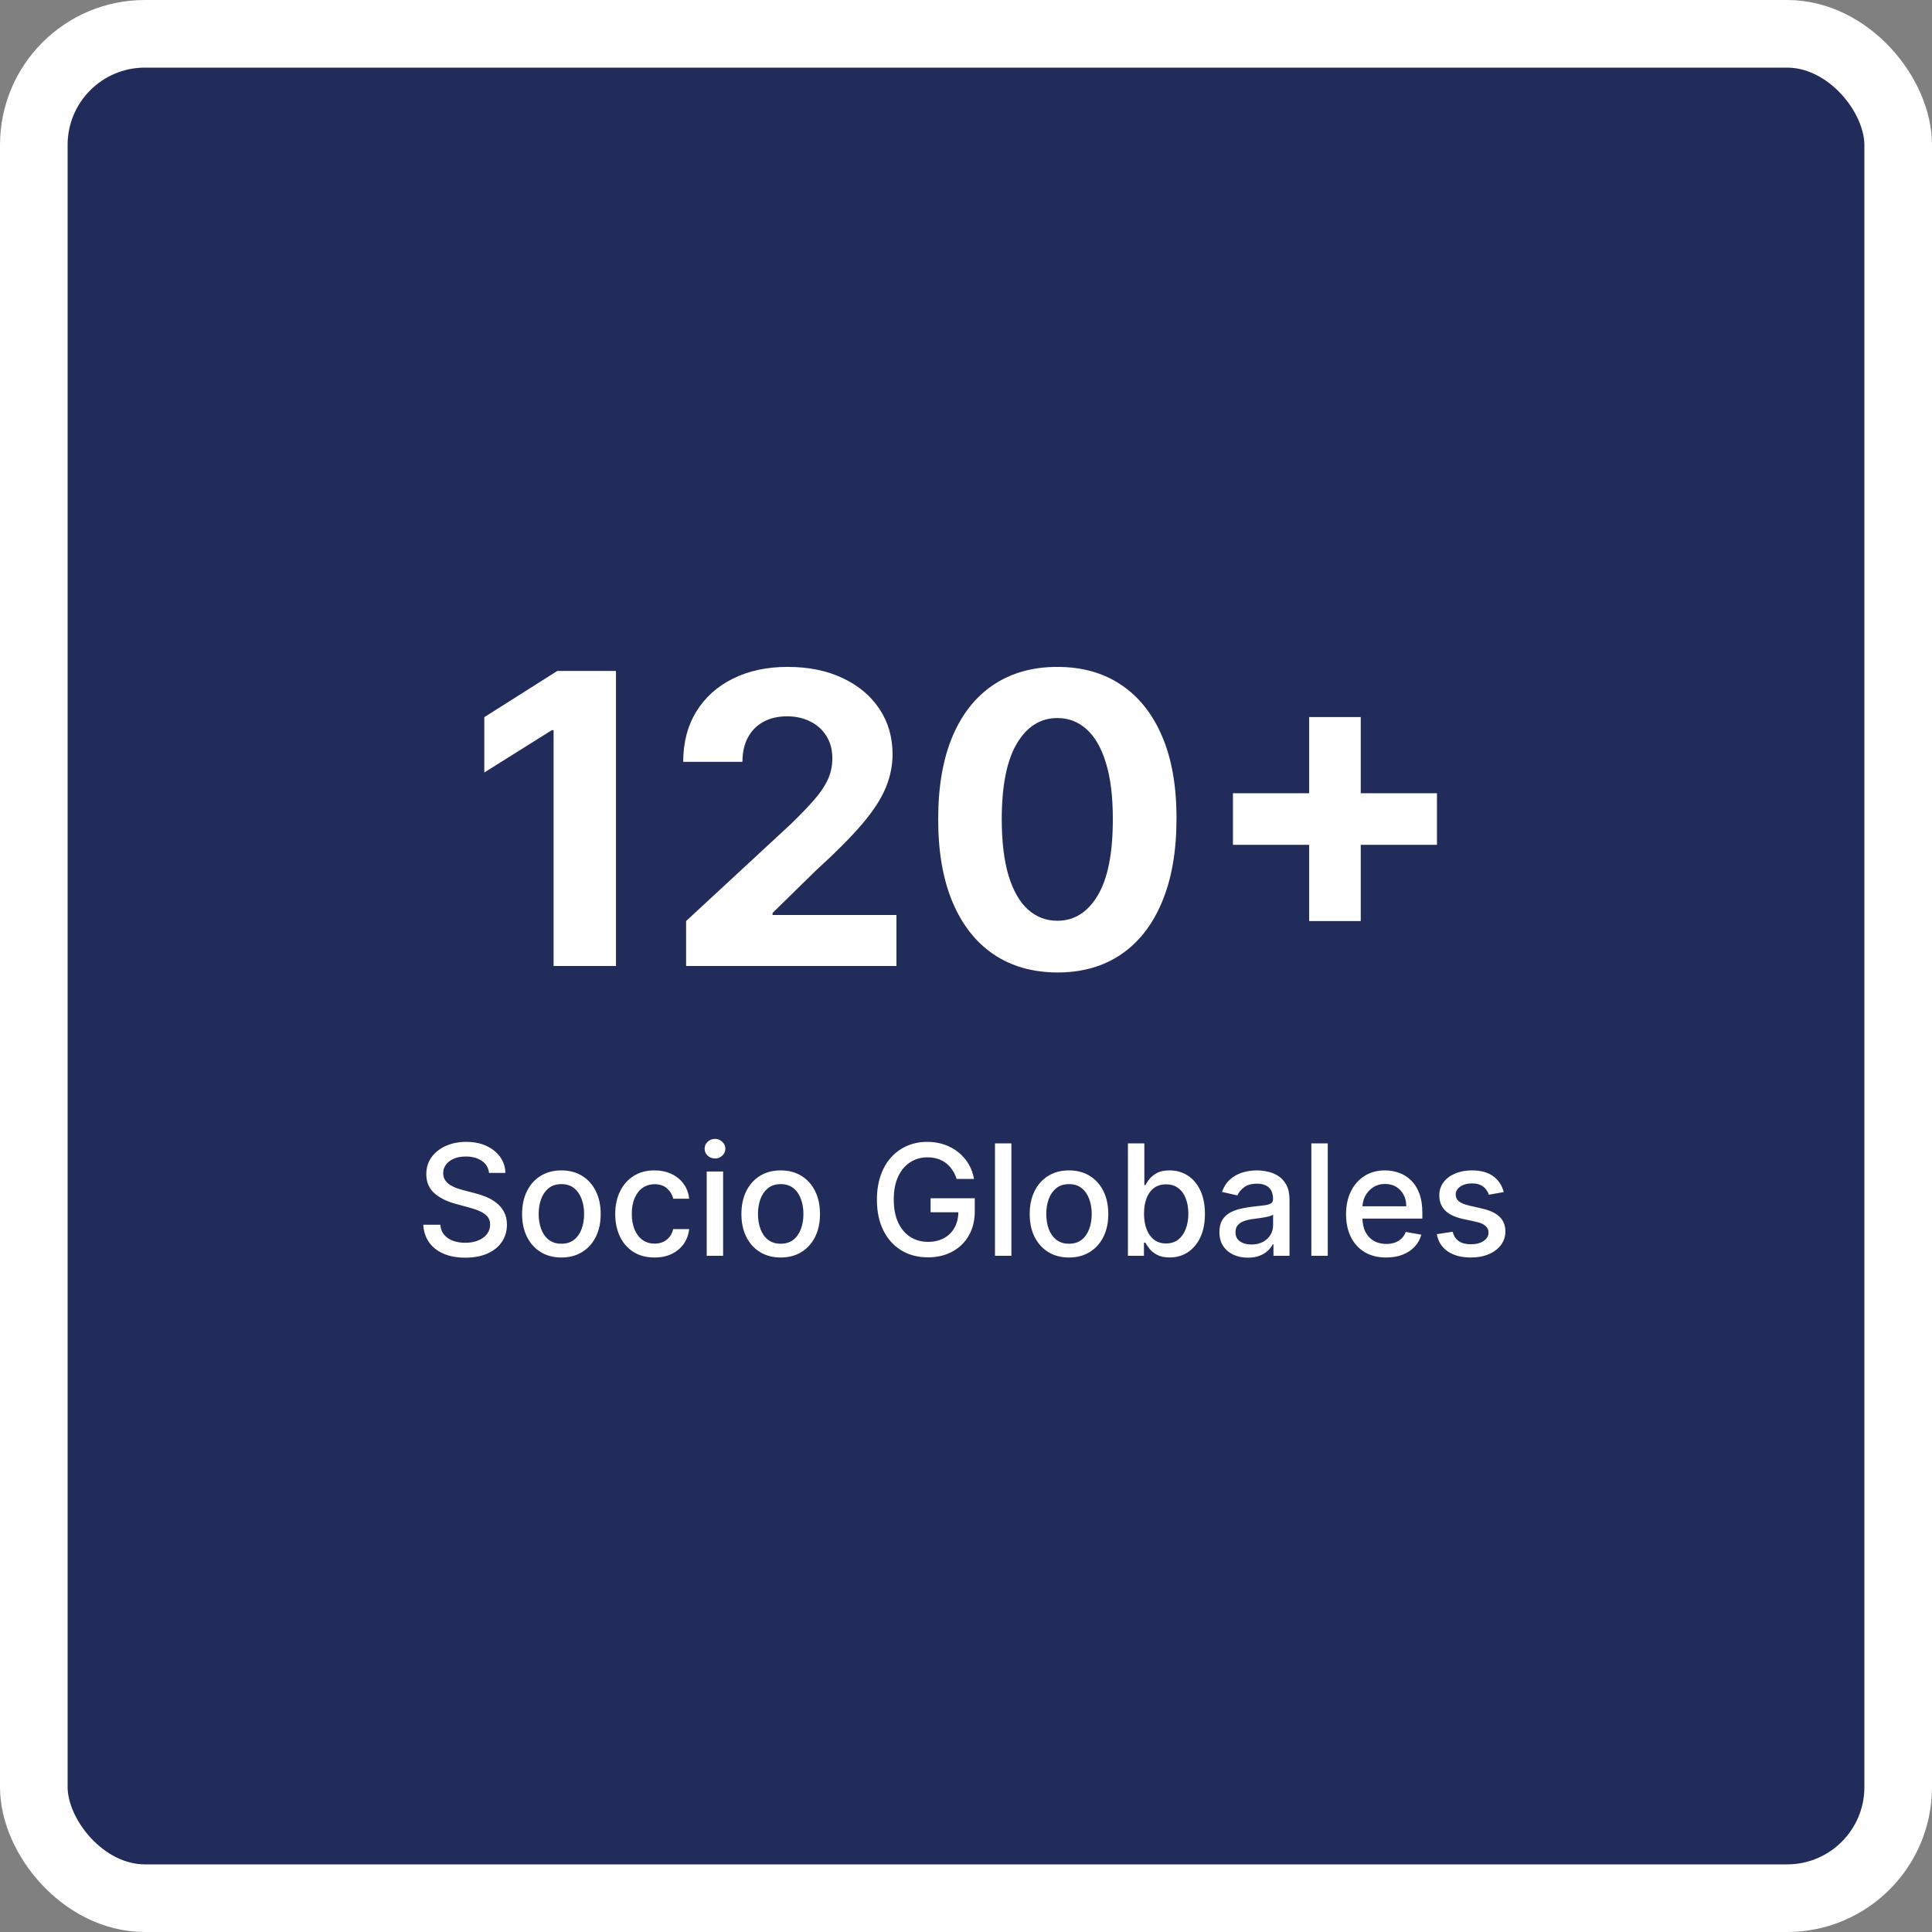 <svg xmlns="http://www.w3.org/2000/svg" width="200" height="200" viewBox="0 0 200 200" fill="none"><rect x="0" y="0" width="200" height="200" fill="#808080" stroke="none"/><rect x="3.5" y="3.5" width="193" height="193" rx="11.5" fill="#212C5A"></rect><rect x="3.5" y="3.5" width="193" height="193" rx="11.5" stroke="white" stroke-width="7"></rect><path d="M63.765 69.454V100H57.307V75.585H57.128L50.133 79.969V74.242L57.695 69.454H63.765ZM71.025 100V95.347L81.898 85.279C82.822 84.384 83.598 83.579 84.224 82.863C84.861 82.147 85.343 81.446 85.671 80.76C85.999 80.064 86.163 79.313 86.163 78.508C86.163 77.613 85.959 76.842 85.552 76.196C85.144 75.54 84.587 75.038 83.881 74.69C83.175 74.332 82.375 74.153 81.48 74.153C80.545 74.153 79.73 74.342 79.034 74.719C78.338 75.097 77.801 75.639 77.423 76.345C77.045 77.051 76.856 77.891 76.856 78.866H70.726C70.726 76.867 71.179 75.132 72.084 73.66C72.989 72.189 74.256 71.05 75.887 70.245C77.518 69.44 79.397 69.037 81.525 69.037C83.712 69.037 85.616 69.425 87.237 70.2C88.868 70.966 90.135 72.03 91.04 73.392C91.945 74.754 92.398 76.315 92.398 78.075C92.398 79.229 92.169 80.367 91.712 81.491C91.264 82.614 90.464 83.862 89.31 85.234C88.157 86.597 86.531 88.232 84.433 90.141L79.974 94.511V94.72H92.8V100H71.025ZM109.456 100.671C106.891 100.661 104.684 100.03 102.834 98.777C100.995 97.524 99.578 95.71 98.584 93.333C97.599 90.957 97.112 88.098 97.122 84.757C97.122 81.426 97.614 78.587 98.598 76.241C99.593 73.894 101.01 72.109 102.849 70.886C104.699 69.653 106.901 69.037 109.456 69.037C112.012 69.037 114.209 69.653 116.049 70.886C117.898 72.119 119.32 73.909 120.314 76.256C121.309 78.592 121.801 81.426 121.791 84.757C121.791 88.108 121.294 90.972 120.299 93.348C119.315 95.724 117.903 97.539 116.064 98.792C114.224 100.045 112.022 100.671 109.456 100.671ZM109.456 95.317C111.206 95.317 112.603 94.437 113.647 92.677C114.691 90.917 115.208 88.277 115.199 84.757C115.199 82.44 114.96 80.511 114.483 78.97C114.015 77.429 113.349 76.271 112.484 75.495C111.629 74.719 110.62 74.332 109.456 74.332C107.716 74.332 106.324 75.202 105.28 76.942C104.236 78.682 103.709 81.287 103.699 84.757C103.699 87.104 103.933 89.062 104.4 90.633C104.877 92.195 105.549 93.368 106.414 94.153C107.279 94.929 108.293 95.317 109.456 95.317ZM135.524 95.347V74.227H140.863V95.347H135.524ZM127.634 87.457V82.117H148.753V87.457H127.634Z" fill="white"></path><path d="M50.625 121.42C50.564 120.883 50.314 120.466 49.875 120.17C49.436 119.871 48.883 119.722 48.216 119.722C47.739 119.722 47.326 119.797 46.977 119.949C46.629 120.097 46.358 120.301 46.165 120.562C45.975 120.82 45.881 121.114 45.881 121.443C45.881 121.72 45.945 121.958 46.074 122.159C46.206 122.36 46.379 122.528 46.591 122.665C46.807 122.797 47.038 122.909 47.284 123C47.53 123.087 47.767 123.159 47.994 123.216L49.131 123.511C49.502 123.602 49.883 123.725 50.273 123.881C50.663 124.036 51.025 124.241 51.358 124.494C51.691 124.748 51.96 125.062 52.165 125.438C52.373 125.812 52.477 126.261 52.477 126.784C52.477 127.443 52.307 128.028 51.966 128.54C51.629 129.051 51.138 129.455 50.494 129.75C49.854 130.045 49.08 130.193 48.17 130.193C47.299 130.193 46.545 130.055 45.909 129.778C45.273 129.502 44.775 129.11 44.415 128.602C44.055 128.091 43.856 127.485 43.818 126.784H45.58C45.614 127.205 45.75 127.555 45.989 127.835C46.231 128.112 46.54 128.318 46.915 128.455C47.294 128.587 47.708 128.653 48.159 128.653C48.655 128.653 49.097 128.576 49.483 128.42C49.873 128.261 50.18 128.042 50.403 127.761C50.627 127.477 50.739 127.146 50.739 126.767C50.739 126.422 50.64 126.14 50.443 125.92C50.25 125.701 49.987 125.519 49.653 125.375C49.324 125.231 48.951 125.104 48.534 124.994L47.159 124.619C46.227 124.366 45.489 123.992 44.943 123.5C44.401 123.008 44.131 122.356 44.131 121.545C44.131 120.875 44.312 120.29 44.676 119.79C45.04 119.29 45.532 118.902 46.153 118.625C46.775 118.345 47.475 118.205 48.256 118.205C49.044 118.205 49.739 118.343 50.341 118.619C50.947 118.896 51.424 119.277 51.773 119.761C52.121 120.242 52.303 120.795 52.318 121.42H50.625ZM58.115 130.176C57.297 130.176 56.583 129.989 55.973 129.614C55.363 129.239 54.89 128.714 54.553 128.04C54.215 127.366 54.047 126.578 54.047 125.676C54.047 124.771 54.215 123.979 54.553 123.301C54.89 122.623 55.363 122.097 55.973 121.722C56.583 121.347 57.297 121.159 58.115 121.159C58.933 121.159 59.647 121.347 60.257 121.722C60.867 122.097 61.34 122.623 61.678 123.301C62.015 123.979 62.183 124.771 62.183 125.676C62.183 126.578 62.015 127.366 61.678 128.04C61.34 128.714 60.867 129.239 60.257 129.614C59.647 129.989 58.933 130.176 58.115 130.176ZM58.121 128.75C58.651 128.75 59.09 128.61 59.439 128.33C59.787 128.049 60.045 127.676 60.212 127.21C60.382 126.744 60.467 126.231 60.467 125.67C60.467 125.114 60.382 124.602 60.212 124.136C60.045 123.667 59.787 123.29 59.439 123.006C59.09 122.722 58.651 122.58 58.121 122.58C57.587 122.58 57.144 122.722 56.791 123.006C56.443 123.29 56.183 123.667 56.013 124.136C55.846 124.602 55.763 125.114 55.763 125.67C55.763 126.231 55.846 126.744 56.013 127.21C56.183 127.676 56.443 128.049 56.791 128.33C57.144 128.61 57.587 128.75 58.121 128.75ZM67.756 130.176C66.911 130.176 66.184 129.985 65.574 129.602C64.968 129.216 64.502 128.684 64.176 128.006C63.85 127.328 63.688 126.551 63.688 125.676C63.688 124.79 63.854 124.008 64.188 123.33C64.521 122.648 64.99 122.116 65.597 121.733C66.203 121.35 66.917 121.159 67.739 121.159C68.401 121.159 68.992 121.282 69.511 121.528C70.03 121.771 70.449 122.112 70.767 122.551C71.089 122.991 71.28 123.504 71.341 124.091H69.688C69.597 123.682 69.388 123.33 69.062 123.034C68.74 122.739 68.309 122.591 67.767 122.591C67.294 122.591 66.879 122.716 66.523 122.966C66.171 123.212 65.896 123.564 65.699 124.023C65.502 124.477 65.403 125.015 65.403 125.636C65.403 126.273 65.5 126.822 65.693 127.284C65.886 127.746 66.159 128.104 66.511 128.358C66.867 128.612 67.286 128.739 67.767 128.739C68.089 128.739 68.381 128.68 68.642 128.562C68.907 128.441 69.129 128.269 69.307 128.045C69.489 127.822 69.615 127.553 69.688 127.239H71.341C71.28 127.803 71.097 128.307 70.79 128.75C70.483 129.193 70.072 129.542 69.557 129.795C69.046 130.049 68.445 130.176 67.756 130.176ZM73.158 130V121.273H74.856V130H73.158ZM74.016 119.926C73.72 119.926 73.466 119.828 73.254 119.631C73.046 119.43 72.942 119.191 72.942 118.915C72.942 118.634 73.046 118.396 73.254 118.199C73.466 117.998 73.72 117.898 74.016 117.898C74.311 117.898 74.563 117.998 74.771 118.199C74.983 118.396 75.09 118.634 75.09 118.915C75.09 119.191 74.983 119.43 74.771 119.631C74.563 119.828 74.311 119.926 74.016 119.926ZM80.818 130.176C80 130.176 79.286 129.989 78.676 129.614C78.066 129.239 77.593 128.714 77.256 128.04C76.919 127.366 76.75 126.578 76.75 125.676C76.75 124.771 76.919 123.979 77.256 123.301C77.593 122.623 78.066 122.097 78.676 121.722C79.286 121.347 80 121.159 80.818 121.159C81.636 121.159 82.35 121.347 82.96 121.722C83.57 122.097 84.044 122.623 84.381 123.301C84.718 123.979 84.886 124.771 84.886 125.676C84.886 126.578 84.718 127.366 84.381 128.04C84.044 128.714 83.57 129.239 82.96 129.614C82.35 129.989 81.636 130.176 80.818 130.176ZM80.824 128.75C81.354 128.75 81.794 128.61 82.142 128.33C82.49 128.049 82.748 127.676 82.915 127.21C83.085 126.744 83.171 126.231 83.171 125.67C83.171 125.114 83.085 124.602 82.915 124.136C82.748 123.667 82.49 123.29 82.142 123.006C81.794 122.722 81.354 122.58 80.824 122.58C80.29 122.58 79.847 122.722 79.494 123.006C79.146 123.29 78.886 123.667 78.716 124.136C78.549 124.602 78.466 125.114 78.466 125.67C78.466 126.231 78.549 126.744 78.716 127.21C78.886 127.676 79.146 128.049 79.494 128.33C79.847 128.61 80.29 128.75 80.824 128.75ZM99.028 122.04C98.919 121.695 98.771 121.386 98.585 121.114C98.403 120.837 98.186 120.602 97.932 120.409C97.678 120.212 97.388 120.062 97.062 119.96C96.74 119.858 96.386 119.807 96 119.807C95.345 119.807 94.754 119.975 94.227 120.312C93.701 120.65 93.284 121.144 92.977 121.795C92.674 122.443 92.523 123.237 92.523 124.176C92.523 125.119 92.676 125.917 92.983 126.568C93.29 127.22 93.71 127.714 94.244 128.051C94.778 128.388 95.386 128.557 96.068 128.557C96.701 128.557 97.252 128.428 97.722 128.17C98.195 127.913 98.561 127.549 98.818 127.08C99.079 126.606 99.21 126.049 99.21 125.409L99.665 125.494H96.335V124.045H100.909V125.369C100.909 126.347 100.701 127.195 100.284 127.915C99.871 128.631 99.299 129.184 98.568 129.574C97.841 129.964 97.008 130.159 96.068 130.159C95.015 130.159 94.091 129.917 93.296 129.432C92.504 128.947 91.886 128.259 91.443 127.369C91 126.475 90.778 125.415 90.778 124.188C90.778 123.259 90.907 122.426 91.165 121.688C91.422 120.949 91.784 120.322 92.25 119.807C92.72 119.288 93.271 118.892 93.903 118.619C94.54 118.343 95.235 118.205 95.989 118.205C96.617 118.205 97.203 118.297 97.744 118.483C98.29 118.669 98.775 118.932 99.199 119.273C99.627 119.614 99.981 120.019 100.261 120.489C100.542 120.955 100.731 121.472 100.83 122.04H99.028ZM104.7 118.364V130H103.001V118.364H104.7ZM110.662 130.176C109.844 130.176 109.13 129.989 108.52 129.614C107.91 129.239 107.437 128.714 107.099 128.04C106.762 127.366 106.594 126.578 106.594 125.676C106.594 124.771 106.762 123.979 107.099 123.301C107.437 122.623 107.91 122.097 108.52 121.722C109.13 121.347 109.844 121.159 110.662 121.159C111.48 121.159 112.194 121.347 112.804 121.722C113.414 122.097 113.887 122.623 114.224 123.301C114.562 123.979 114.73 124.771 114.73 125.676C114.73 126.578 114.562 127.366 114.224 128.04C113.887 128.714 113.414 129.239 112.804 129.614C112.194 129.989 111.48 130.176 110.662 130.176ZM110.668 128.75C111.198 128.75 111.637 128.61 111.986 128.33C112.334 128.049 112.592 127.676 112.759 127.21C112.929 126.744 113.014 126.231 113.014 125.67C113.014 125.114 112.929 124.602 112.759 124.136C112.592 123.667 112.334 123.29 111.986 123.006C111.637 122.722 111.198 122.58 110.668 122.58C110.134 122.58 109.69 122.722 109.338 123.006C108.99 123.29 108.73 123.667 108.56 124.136C108.393 124.602 108.31 125.114 108.31 125.67C108.31 126.231 108.393 126.744 108.56 127.21C108.73 127.676 108.99 128.049 109.338 128.33C109.69 128.61 110.134 128.75 110.668 128.75ZM116.763 130V118.364H118.462V122.688H118.564C118.662 122.506 118.804 122.295 118.99 122.057C119.176 121.818 119.433 121.61 119.763 121.432C120.092 121.25 120.528 121.159 121.07 121.159C121.774 121.159 122.403 121.337 122.956 121.693C123.509 122.049 123.943 122.562 124.257 123.233C124.575 123.903 124.734 124.71 124.734 125.653C124.734 126.597 124.577 127.405 124.263 128.08C123.948 128.75 123.517 129.267 122.967 129.631C122.418 129.991 121.791 130.17 121.087 130.17C120.556 130.17 120.123 130.081 119.786 129.903C119.452 129.725 119.191 129.517 119.001 129.278C118.812 129.04 118.666 128.828 118.564 128.642H118.422V130H116.763ZM118.428 125.636C118.428 126.25 118.517 126.788 118.695 127.25C118.873 127.712 119.13 128.074 119.467 128.335C119.804 128.593 120.217 128.722 120.706 128.722C121.214 128.722 121.638 128.587 121.979 128.318C122.32 128.045 122.577 127.676 122.751 127.21C122.929 126.744 123.018 126.22 123.018 125.636C123.018 125.061 122.931 124.544 122.757 124.085C122.587 123.627 122.329 123.265 121.984 123C121.643 122.735 121.217 122.602 120.706 122.602C120.214 122.602 119.797 122.729 119.456 122.983C119.119 123.237 118.863 123.591 118.689 124.045C118.515 124.5 118.428 125.03 118.428 125.636ZM129.182 130.193C128.629 130.193 128.129 130.091 127.682 129.886C127.235 129.678 126.881 129.377 126.619 128.983C126.362 128.589 126.233 128.106 126.233 127.534C126.233 127.042 126.328 126.636 126.517 126.318C126.706 126 126.962 125.748 127.284 125.562C127.606 125.377 127.966 125.237 128.364 125.142C128.761 125.047 129.167 124.975 129.58 124.926C130.102 124.866 130.527 124.816 130.852 124.778C131.178 124.737 131.415 124.67 131.562 124.58C131.71 124.489 131.784 124.341 131.784 124.136V124.097C131.784 123.6 131.644 123.216 131.364 122.943C131.087 122.67 130.674 122.534 130.125 122.534C129.553 122.534 129.102 122.661 128.773 122.915C128.447 123.165 128.222 123.443 128.097 123.75L126.5 123.386C126.689 122.856 126.966 122.428 127.33 122.102C127.697 121.773 128.119 121.534 128.597 121.386C129.074 121.235 129.576 121.159 130.102 121.159C130.451 121.159 130.82 121.201 131.21 121.284C131.604 121.364 131.972 121.511 132.312 121.727C132.657 121.943 132.939 122.252 133.159 122.653C133.379 123.051 133.489 123.568 133.489 124.205V130H131.83V128.807H131.761C131.652 129.027 131.487 129.242 131.267 129.455C131.047 129.667 130.765 129.843 130.42 129.983C130.076 130.123 129.663 130.193 129.182 130.193ZM129.551 128.83C130.021 128.83 130.422 128.737 130.756 128.551C131.093 128.366 131.348 128.123 131.523 127.824C131.701 127.521 131.79 127.197 131.79 126.852V125.727C131.729 125.788 131.612 125.845 131.438 125.898C131.267 125.947 131.072 125.991 130.852 126.028C130.633 126.062 130.419 126.095 130.21 126.125C130.002 126.152 129.828 126.174 129.688 126.193C129.358 126.235 129.057 126.305 128.784 126.403C128.515 126.502 128.299 126.644 128.136 126.83C127.977 127.011 127.898 127.254 127.898 127.557C127.898 127.977 128.053 128.295 128.364 128.511C128.674 128.723 129.07 128.83 129.551 128.83ZM137.45 118.364V130H135.751V118.364H137.45ZM143.497 130.176C142.637 130.176 141.897 129.992 141.276 129.625C140.658 129.254 140.181 128.733 139.844 128.062C139.51 127.388 139.344 126.598 139.344 125.693C139.344 124.799 139.51 124.011 139.844 123.33C140.181 122.648 140.651 122.116 141.253 121.733C141.859 121.35 142.567 121.159 143.378 121.159C143.87 121.159 144.348 121.241 144.81 121.403C145.272 121.566 145.687 121.822 146.054 122.17C146.421 122.519 146.711 122.972 146.923 123.528C147.135 124.081 147.241 124.754 147.241 125.545V126.148H140.304V124.875H145.577C145.577 124.428 145.486 124.032 145.304 123.688C145.122 123.339 144.866 123.064 144.537 122.864C144.211 122.663 143.829 122.562 143.389 122.562C142.912 122.562 142.495 122.68 142.139 122.915C141.787 123.146 141.514 123.449 141.321 123.824C141.132 124.195 141.037 124.598 141.037 125.034V126.028C141.037 126.612 141.139 127.108 141.344 127.517C141.552 127.926 141.842 128.239 142.213 128.455C142.584 128.667 143.018 128.773 143.514 128.773C143.836 128.773 144.13 128.727 144.395 128.636C144.66 128.542 144.889 128.402 145.082 128.216C145.276 128.03 145.423 127.801 145.526 127.528L147.134 127.818C147.005 128.292 146.774 128.706 146.44 129.062C146.111 129.415 145.696 129.689 145.196 129.886C144.7 130.08 144.134 130.176 143.497 130.176ZM155.666 123.403L154.126 123.676C154.062 123.479 153.96 123.292 153.82 123.114C153.683 122.936 153.498 122.79 153.263 122.676C153.028 122.562 152.734 122.506 152.382 122.506C151.901 122.506 151.5 122.614 151.178 122.83C150.856 123.042 150.695 123.316 150.695 123.653C150.695 123.945 150.803 124.18 151.018 124.358C151.234 124.536 151.583 124.682 152.064 124.795L153.45 125.114C154.253 125.299 154.852 125.585 155.246 125.972C155.64 126.358 155.837 126.86 155.837 127.477C155.837 128 155.685 128.466 155.382 128.875C155.083 129.28 154.664 129.598 154.126 129.83C153.592 130.061 152.973 130.176 152.268 130.176C151.291 130.176 150.494 129.968 149.876 129.551C149.259 129.131 148.88 128.534 148.74 127.761L150.382 127.511C150.484 127.939 150.695 128.263 151.013 128.483C151.331 128.699 151.746 128.807 152.257 128.807C152.814 128.807 153.259 128.691 153.592 128.46C153.926 128.225 154.092 127.939 154.092 127.602C154.092 127.33 153.99 127.1 153.786 126.915C153.585 126.729 153.276 126.589 152.859 126.494L151.382 126.17C150.568 125.985 149.965 125.689 149.575 125.284C149.189 124.879 148.996 124.366 148.996 123.744C148.996 123.229 149.14 122.778 149.428 122.392C149.715 122.006 150.113 121.705 150.621 121.489C151.128 121.269 151.71 121.159 152.365 121.159C153.308 121.159 154.051 121.364 154.592 121.773C155.134 122.178 155.492 122.722 155.666 123.403Z" fill="white"></path></svg>